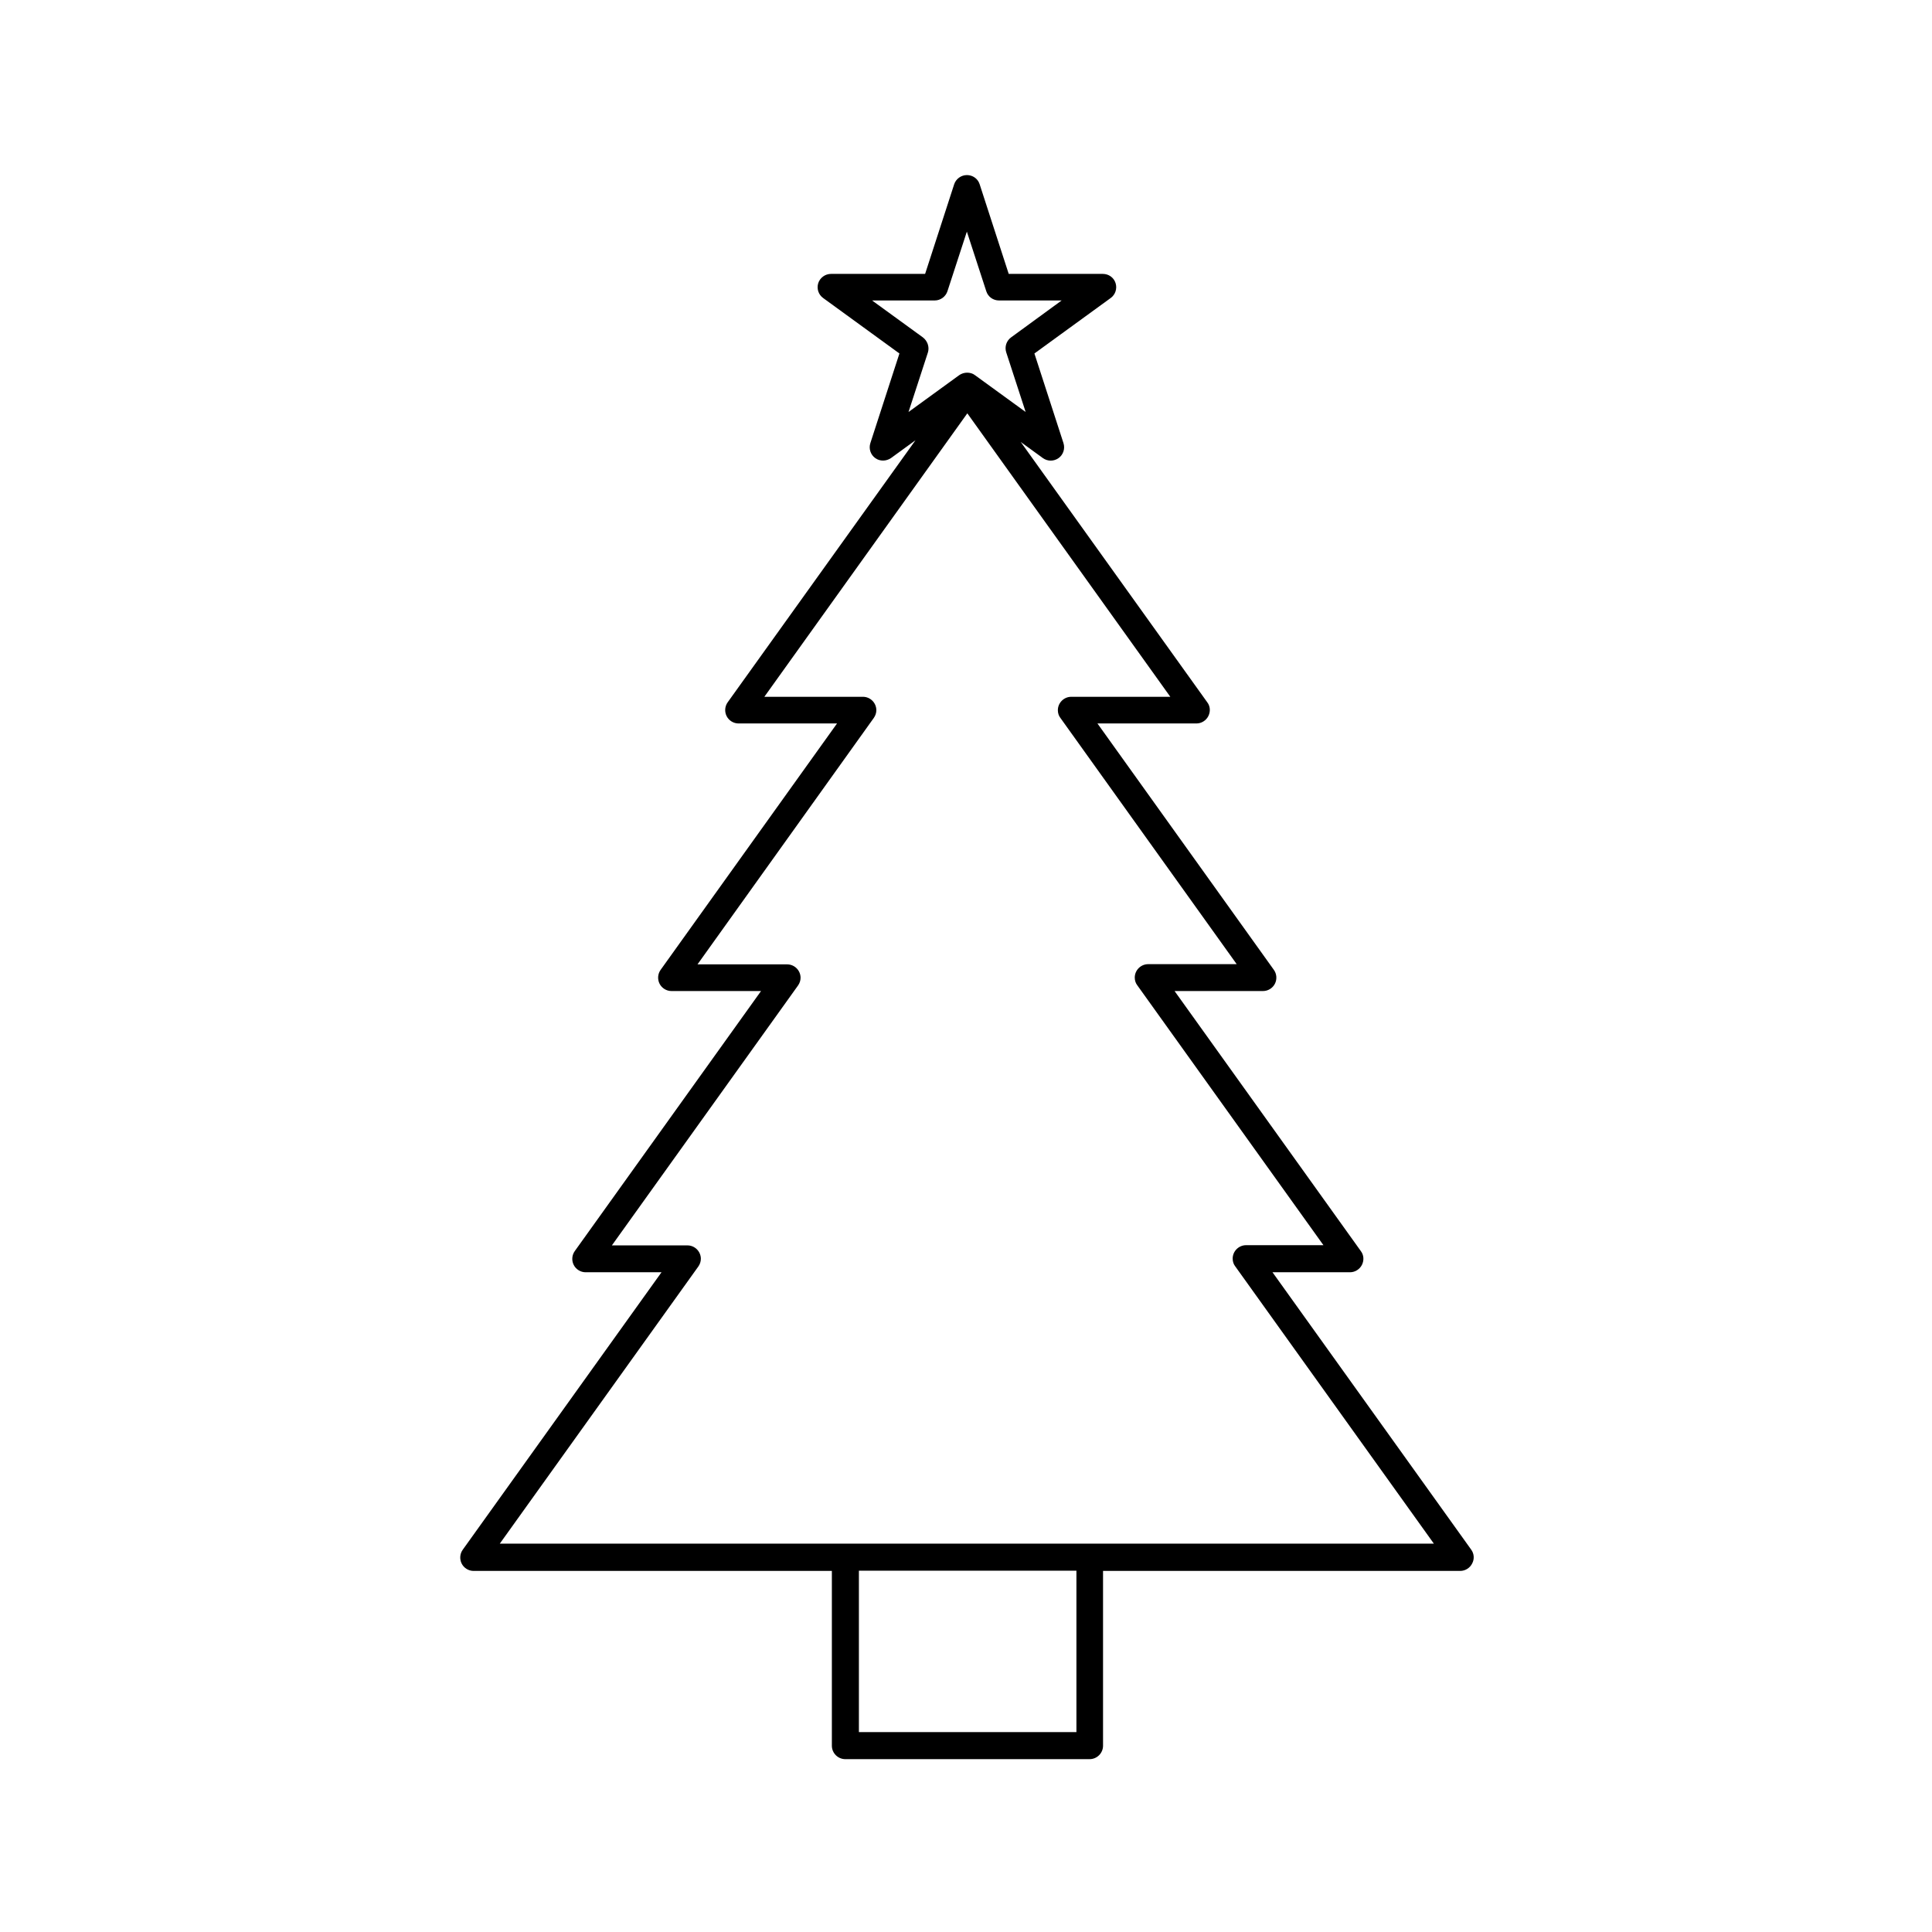 <?xml version="1.0" encoding="UTF-8"?>
<!-- Uploaded to: SVG Repo, www.svgrepo.com, Generator: SVG Repo Mixer Tools -->
<svg fill="#000000" width="800px" height="800px" version="1.1" viewBox="144 144 512 512" xmlns="http://www.w3.org/2000/svg">
 <path d="m533.89 554.68-52.668-73.523 20.559 0.004c1.305 0 2.547-0.77 3.141-1.953 0.594-1.184 0.531-2.606-0.297-3.672l-49.352-68.902h23.461c1.305 0 2.547-0.77 3.141-1.953s0.473-2.606-0.297-3.672l-46.742-65.285h26.246c1.305 0 2.547-0.77 3.141-1.953 0.594-1.184 0.531-2.606-0.297-3.672l-49.41-68.961 5.863 4.266c1.242 0.887 2.902 0.887 4.148 0 1.242-0.887 1.777-2.488 1.305-3.969l-7.703-23.758 20.203-14.691c1.242-0.887 1.777-2.488 1.305-3.969-0.473-1.48-1.836-2.43-3.375-2.43h-24.941l-7.703-23.758c-0.473-1.48-1.836-2.43-3.375-2.43-1.539 0-2.902 1.008-3.375 2.43l-7.703 23.758h-24.941c-1.539 0-2.902 1.008-3.375 2.43-0.473 1.48 0.059 3.082 1.305 3.969l20.203 14.691-7.703 23.758c-0.473 1.48 0.059 3.082 1.305 3.969 0.652 0.473 1.363 0.652 2.074 0.652s1.48-0.238 2.074-0.652l6.516-4.738-49.766 69.434c-0.77 1.066-0.887 2.488-0.297 3.672 0.594 1.184 1.836 1.953 3.141 1.953h26.125l-46.742 65.285c-0.77 1.066-0.887 2.488-0.297 3.672 0.594 1.184 1.836 1.953 3.141 1.953h23.758l-49.352 68.902c-0.77 1.066-0.887 2.488-0.297 3.672 0.594 1.184 1.836 1.953 3.141 1.953h20.133l-52.668 73.523c-0.77 1.066-0.887 2.488-0.297 3.672 0.594 1.184 1.836 1.953 3.141 1.953h94.969v46.328c0 1.953 1.598 3.555 3.555 3.555h64.754c1.953 0 3.555-1.598 3.555-3.555v-46.328h94.672c1.305 0 2.547-0.77 3.141-1.953 0.648-1.188 0.531-2.609-0.238-3.676zm-145.33-321.28-13.449-9.773h16.59c1.539 0 2.902-1.008 3.375-2.43l5.152-15.816 5.152 15.816c0.473 1.48 1.836 2.43 3.375 2.43h16.59l-13.383 9.773c-1.242 0.887-1.777 2.488-1.305 3.969l5.152 15.816-13.449-9.773c-0.594-0.473-1.363-0.652-2.074-0.652-0.711 0-1.48 0.238-2.074 0.652l-13.449 9.773 5.152-15.816c0.422-1.422-0.109-3.023-1.355-3.969zm40.703 369.62h-57.645v-42.773h57.645zm-152.85-49.883 52.668-73.523c0.414-0.594 0.652-1.305 0.652-2.016 0-1.953-1.598-3.555-3.555-3.555h-20.023l49.352-68.902c0.414-0.594 0.652-1.305 0.652-2.016 0-1.953-1.598-3.555-3.555-3.555h-23.758l46.742-65.34c0.414-0.594 0.652-1.305 0.652-2.016 0-1.953-1.598-3.555-3.555-3.555h-26.125l53.793-75.121 53.793 75.121h-26.246c-1.953 0-3.555 1.598-3.555 3.555 0 0.77 0.238 1.48 0.652 2.016l46.742 65.285h-23.461c-1.953 0-3.555 1.598-3.555 3.555 0 0.77 0.238 1.48 0.652 2.016l49.352 68.902h-20.5c-1.953 0-3.555 1.598-3.555 3.555 0 0.77 0.238 1.48 0.652 2.016l52.668 73.523-247.58-0.004z"/>
</svg>